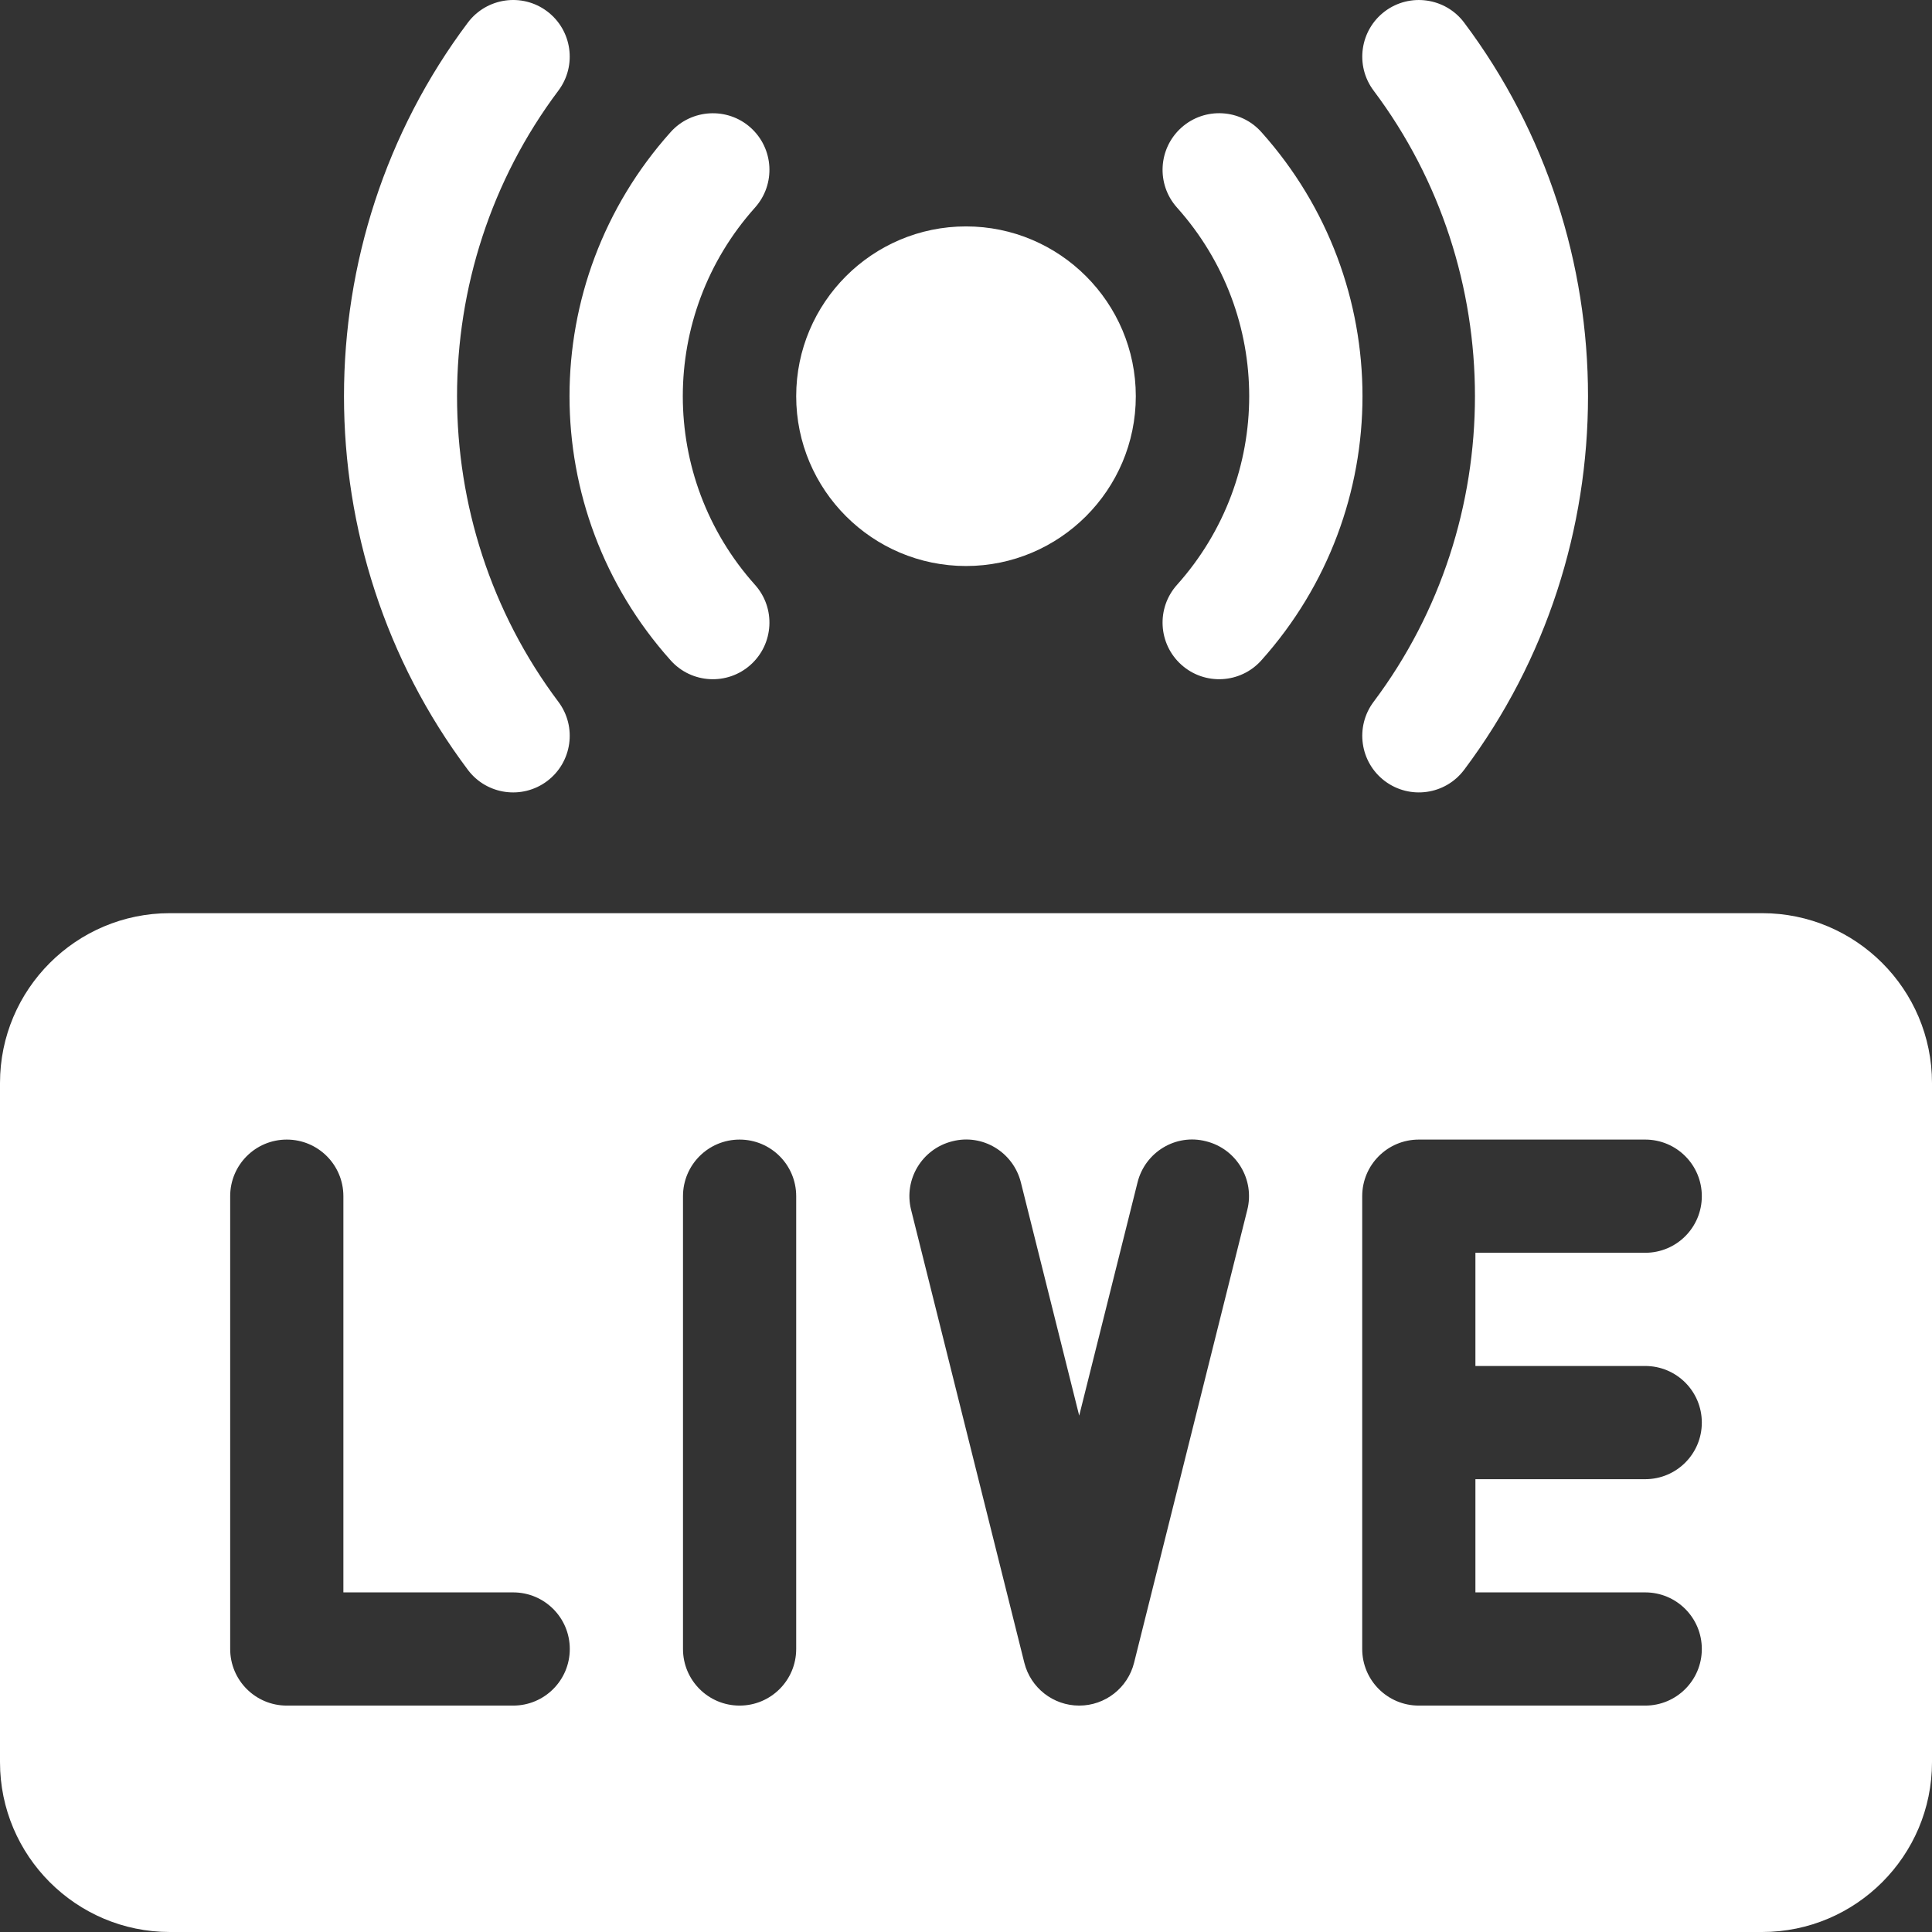 <svg xmlns="http://www.w3.org/2000/svg" version="1.1" xmlns:xlink="http://www.w3.org/1999/xlink" width="512" height="512" x="0" y="0" viewBox="0 0 512 512" style="enable-background:new 0 0 512 512" xml:space="preserve" class=""><rect x="0" y="0" width="512" height="512" fill="#333333" stroke="none"/><g><path d="M467 242H45c-24.814 0-45 20.186-45 45v180c0 24.814 20.186 45 45 45h422c24.814 0 45-20.186 45-45V287c0-24.814-20.185-45-45-45zM136 452H76c-8.291 0-15-6.709-15-15V317c0-8.291 6.709-15 15-15s15 6.709 15 15v105h45c8.291 0 15 6.709 15 15s-6.709 15-15 15zm75-15c0 8.291-6.709 15-15 15s-15-6.709-15-15V317c0-8.291 6.709-15 15-15s15 6.709 15 15zm119.546-116.367-30 120C298.876 447.313 292.885 452 286 452s-12.876-4.688-14.546-11.367l-30-120c-2.021-8.027 2.871-16.172 10.913-18.179 8.013-2.08 16.172 2.871 18.179 10.913L286 375.155l15.454-61.787c1.992-8.042 10.137-13.008 18.179-10.913 8.042 2.006 12.935 10.151 10.913 18.178zM436 362c8.291 0 15 6.709 15 15s-6.709 15-15 15h-45v30h45c8.291 0 15 6.709 15 15s-6.709 15-15 15h-60c-8.291 0-15-6.709-15-15V317c0-8.291 6.709-15 15-15h60c8.291 0 15 6.709 15 15s-6.709 15-15 15h-45v30zM123.988 204.009c-43.77-58.301-43.77-139.717 0-198.018 4.966-6.606 14.385-7.969 21.006-2.988s7.954 14.385 2.988 21.006c-35.815 47.681-35.815 114.302 0 161.982 4.966 6.621 3.633 16.025-2.988 21.006-6.593 4.946-16.016 3.664-21.006-2.988zM367.006 206.997c-6.621-4.98-7.954-14.385-2.988-21.006 35.815-47.681 35.815-114.302 0-161.982-4.966-6.621-3.633-16.025 2.988-21.006 6.621-4.966 16.055-3.618 21.006 2.988 43.77 58.301 43.77 139.717 0 198.018-4.982 6.642-14.4 7.942-21.006 2.988z" fill="#ffffff" opacity="1" data-original="#000000" class=""></path><path d="M177.734 175.005c-35.742-39.902-35.742-100.107 0-140.01 5.537-6.167 15.059-6.665 21.182-1.172 6.167 5.522 6.694 15.015 1.172 21.182-25.518 28.506-25.518 71.484 0 99.99 5.522 6.167 4.995 15.659-1.172 21.182-6.146 5.515-15.654 5.013-21.182-1.172zM313.085 176.177c-6.167-5.522-6.694-15.015-1.172-21.182 25.518-28.506 25.518-71.484 0-99.99-5.522-6.167-4.995-15.659 1.172-21.182 6.152-5.508 15.659-5.01 21.182 1.172 35.742 39.902 35.742 100.107 0 140.01-5.526 6.183-15.035 6.688-21.182 1.172zM256 150c-24.814 0-45-20.186-45-45s20.186-45 45-45 45 20.186 45 45-20.185 45-45 45z" fill="#ffffff" opacity="1" data-original="#000000" class=""></path></g></svg>
